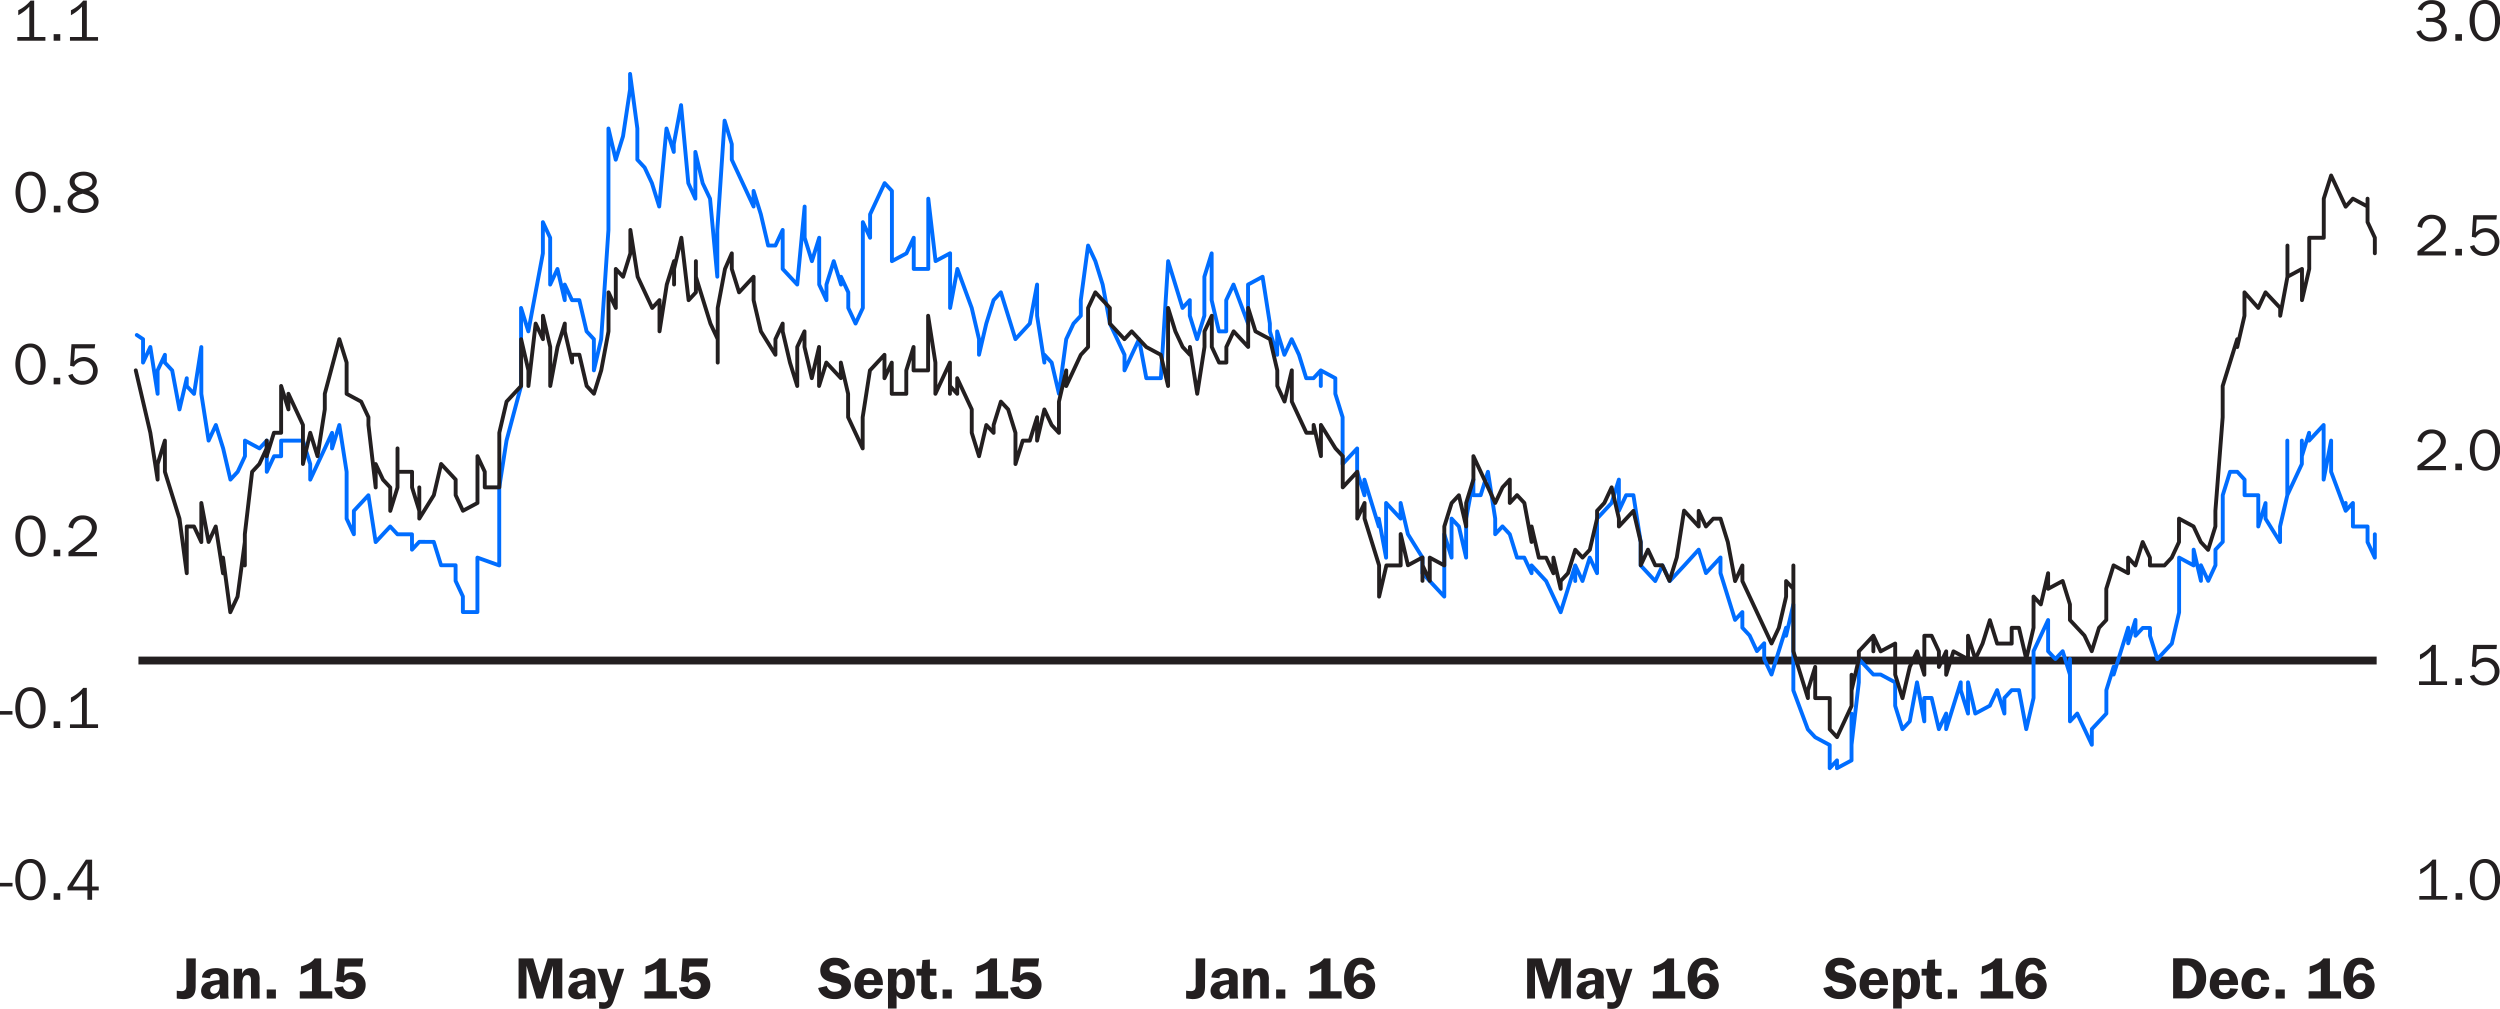 <svg xmlns="http://www.w3.org/2000/svg" xmlns:xlink="http://www.w3.org/1999/xlink" viewBox="0 0 755 304.68"><defs><style>.cls-1,.cls-2,.cls-5,.cls-6{fill:none;}.cls-2,.cls-6{stroke:#231f20;}.cls-2,.cls-5,.cls-6{stroke-linejoin:round;}.cls-2{stroke-width:2.36px;}.cls-3{clip-path:url(#clip-path);}.cls-4{fill:#231f20;}.cls-5{stroke:#006dff;}.cls-5,.cls-6{stroke-linecap:round;stroke-width:1.18px;}</style><clipPath id="clip-path"><rect class="cls-1" width="755" height="304.68"/></clipPath></defs><title>04-03-02</title><g id="Layer_2" data-name="Layer 2"><g id="Layer_1-2" data-name="Layer 1"><line class="cls-2" x1="41.81" y1="199.48" x2="717.75" y2="199.48"/><g class="cls-3"><path class="cls-4" d="M104.08,291.92h5.3l.3-2.49h-7.63l-.48,6.87,2.32.39a2,2,0,0,1,1.71-.94,1.89,1.89,0,0,1,1.94,1.91,1.83,1.83,0,0,1-1.94,1.82,1.92,1.92,0,0,1-2-1.59l-2.65.39c.53,2.39,2.46,3.44,4.77,3.44a4.88,4.88,0,0,0,3.48-1.2,4.23,4.23,0,0,0,1.22-3,3.72,3.72,0,0,0-1.13-2.84,4,4,0,0,0-2.76-1.08,3.39,3.39,0,0,0-2.61,1Zm-13.25,2.41,3.38-1.8v6.84H90.53v2.19h9.81v-2.19H97v-9.93h-2c-.9,1.34-2.58,2-4.1,2.42Zm-7.51,4.49H80.55v2.74h2.77Zm-12.7,2.74h2.6v-4.82a3.28,3.28,0,0,1,.3-1.59,1.25,1.25,0,0,1,1.1-.67c1.31,0,1.18,1.34,1.18,2.26v4.82h2.6V296a4.7,4.7,0,0,0-.5-2.61,2.61,2.61,0,0,0-2.21-1,2.55,2.55,0,0,0-2.58,1.69h0v-1.52H70.62Zm-4.33-3.94a2.82,2.82,0,0,1-.35,1.73,1.56,1.56,0,0,1-1.31.74,1.09,1.09,0,0,1-1.15-1.18c0-1.31,1.82-1.54,2.81-1.64Zm2.83,3.94a4.33,4.33,0,0,1-.18-1.34V296c0-1.08.09-2.07-.83-2.81a4.74,4.74,0,0,0-2.84-.81c-1.89,0-4,.63-4.28,2.81l2.45.23c0-.88.72-1.31,1.56-1.31a1.35,1.35,0,0,1,1.06.43,1.85,1.85,0,0,1,.23,1.19V296a14.93,14.93,0,0,0-3.55.56,2.8,2.8,0,0,0-2,2.67c0,1.7,1.24,2.54,2.83,2.54a3.15,3.15,0,0,0,2.86-1.57,5.36,5.36,0,0,0,.12,1.39Zm-10-12.12H56.27v8.07a2.31,2.31,0,0,1-.25,1.33,1.53,1.53,0,0,1-1.26.49,9.07,9.07,0,0,1-1.38-.14v2.37l1.91.18c2.74,0,3.8-1.16,3.8-3.88Z"/><path class="cls-4" d="M208.17,291.92h5.3l.3-2.49h-7.63l-.48,6.87,2.32.39a2,2,0,0,1,1.71-.94,1.89,1.89,0,0,1,1.94,1.91,1.83,1.83,0,0,1-1.94,1.82,1.91,1.91,0,0,1-2-1.59l-2.65.39c.53,2.38,2.46,3.44,4.77,3.44a4.88,4.88,0,0,0,3.48-1.2,4.23,4.23,0,0,0,1.22-3,3.71,3.71,0,0,0-1.13-2.84,4,4,0,0,0-2.75-1.08,3.39,3.39,0,0,0-2.62,1Zm-13.25,2.41,3.38-1.8v6.84h-3.68v2.19h9.8v-2.19h-3.36v-9.93h-2c-.9,1.34-2.58,2-4.1,2.42Zm-6.42-1.75h-1.94l-1.64,5.34-1.71-5.34h-2.81l3.27,9a1.23,1.23,0,0,1-1.43,1.11,8.34,8.34,0,0,1-1.31-.12v2a7.69,7.69,0,0,0,1.27.11c2.54,0,2.9-1.66,3.57-3.69Zm-11.32,5a2.83,2.83,0,0,1-.35,1.73,1.57,1.57,0,0,1-1.31.74,1.09,1.09,0,0,1-1.15-1.19c0-1.31,1.82-1.54,2.81-1.64Zm2.82,3.94a4.33,4.33,0,0,1-.18-1.34V296c0-1.08.09-2.07-.83-2.81a4.74,4.74,0,0,0-2.84-.81c-1.89,0-4,.64-4.28,2.81l2.45.23c0-.88.72-1.31,1.56-1.31a1.35,1.35,0,0,1,1.06.43,1.84,1.84,0,0,1,.23,1.18V296a14.94,14.94,0,0,0-3.55.57,2.8,2.8,0,0,0-2,2.67c0,1.7,1.24,2.54,2.83,2.54a3.15,3.15,0,0,0,2.86-1.57,5.32,5.32,0,0,0,.12,1.39Zm-13-9.88H167v9.88h2.82V289.43h-4.43l-2.23,7.26-2.12-7.26h-4.43v12.12H159v-9.88h0l3,9.88H164Z"/><path class="cls-4" d="M308.2,291.92h5.3l.3-2.49h-7.63l-.48,6.87,2.32.39a2,2,0,0,1,1.71-.94,1.89,1.89,0,0,1,1.94,1.91,1.83,1.83,0,0,1-1.94,1.82,1.91,1.91,0,0,1-2-1.59l-2.65.39c.53,2.39,2.46,3.44,4.77,3.44a4.88,4.88,0,0,0,3.48-1.2,4.23,4.23,0,0,0,1.22-3,3.72,3.72,0,0,0-1.13-2.84,4,4,0,0,0-2.76-1.08,3.39,3.39,0,0,0-2.61,1Zm-13.25,2.4,3.38-1.8v6.84h-3.68v2.19h9.81v-2.19h-3.36v-9.93h-2c-.9,1.34-2.58,2-4.1,2.42Zm-7.51,4.49h-2.77v2.74h2.77Zm-4.68-6.24h-1.93v-2.81l-2.26.18-.23,2.63h-1.57v2.07h1.47v4a3.18,3.18,0,0,0,.72,2.55,3.88,3.88,0,0,0,2.31.58,7.6,7.6,0,0,0,1.63-.19v-2a8.58,8.58,0,0,1-.87.07c-1.11,0-1.2-.26-1.2-1.44v-3.56h1.93Zm-14.59,0v12h2.6v-4h0a2.17,2.17,0,0,0,2.07,1.16c2.61,0,3.43-2.44,3.43-4.65a6,6,0,0,0-.67-3.13A2.87,2.87,0,0,0,273,292.4a2.37,2.37,0,0,0-2.33,1.5h0v-1.32Zm2.6,3.94A3.12,3.12,0,0,1,271,295a1.3,1.3,0,0,1,1.17-.72c1.31,0,1.38,1.86,1.38,2.77s-.05,2.88-1.4,2.88a1.45,1.45,0,0,1-1.17-.67,3.73,3.73,0,0,1-.25-1.82Zm-9.93-.55c.09-1,.53-1.87,1.68-1.87S264,295,264,296Zm5.78,1.53a5.76,5.76,0,0,0-.92-3.52,4.09,4.09,0,0,0-3.29-1.59c-2.79,0-4.36,2.14-4.36,4.79a4.26,4.26,0,0,0,4.43,4.54,4.09,4.09,0,0,0,4.08-3.09l-2.4-.18a1.53,1.53,0,0,1-1.59,1.42,1.73,1.73,0,0,1-1.73-1.93l0-.44Zm-10-5.41c-.74-2.1-2.47-2.84-4.59-2.84a4.53,4.53,0,0,0-3,1,3.59,3.59,0,0,0-1.31,2.84c0,2.65,2.12,3.29,4.28,3.73.74.16,2.12.35,2.12,1.36s-1.08,1.31-1.89,1.31a2.29,2.29,0,0,1-2.53-1.71l-2.61.6c.55,2.37,2.61,3.35,4.89,3.35a5.72,5.72,0,0,0,3.52-1,3.87,3.87,0,0,0,1.5-3,3.37,3.37,0,0,0-1.59-2.86,9.77,9.77,0,0,0-3.16-1c-.69-.12-1.75-.33-1.75-1.22s.92-1.13,1.68-1.13a1.94,1.94,0,0,1,2.09,1.43Z"/><path class="cls-4" d="M410.7,299.71a1.81,1.81,0,0,1-1.84-1.95,1.87,1.87,0,0,1,1.84-1.87,1.77,1.77,0,0,1,1.8,1.82,1.81,1.81,0,0,1-1.8,2m4.42-7.23a4,4,0,0,0-4.19-3.23,4.28,4.28,0,0,0-3.94,2.07,8.36,8.36,0,0,0-1.08,4.22c0,3.22,1.34,6.18,5,6.18a4.4,4.4,0,0,0,3.16-1.16,4.2,4.2,0,0,0,1.24-2.9,3.73,3.73,0,0,0-3.87-3.73,2.88,2.88,0,0,0-2.65,1.39h0v-.41c0-1.45.3-3.64,2.19-3.64,1.06,0,1.59.92,1.75,1.86Zm-19.45,1.84,3.38-1.8v6.84h-3.68v2.19h9.8v-2.19h-3.36v-9.93h-2c-.9,1.34-2.58,2-4.1,2.42Zm-7.51,4.49h-2.77v2.74h2.77Zm-12.7,2.74H378v-4.82a3.28,3.28,0,0,1,.3-1.59,1.25,1.25,0,0,1,1.1-.67c1.31,0,1.18,1.34,1.18,2.26v4.82h2.6V296a4.7,4.7,0,0,0-.49-2.61,2.61,2.61,0,0,0-2.21-1,2.55,2.55,0,0,0-2.58,1.69h0v-1.52h-2.45Zm-4.33-3.94a2.82,2.82,0,0,1-.35,1.73,1.56,1.56,0,0,1-1.31.74,1.09,1.09,0,0,1-1.15-1.18c0-1.31,1.82-1.54,2.81-1.64Zm2.83,3.94a4.33,4.33,0,0,1-.18-1.34V296c0-1.08.09-2.07-.83-2.81a4.74,4.74,0,0,0-2.84-.81c-1.89,0-4,.63-4.28,2.81l2.45.23c0-.88.73-1.31,1.56-1.31a1.35,1.35,0,0,1,1.06.43,1.85,1.85,0,0,1,.23,1.19V296a14.93,14.93,0,0,0-3.55.56,2.8,2.8,0,0,0-2,2.67c0,1.7,1.24,2.54,2.82,2.54a3.15,3.15,0,0,0,2.86-1.57,5.36,5.36,0,0,0,.12,1.39Zm-10-12.12H361.1v8.07a2.31,2.31,0,0,1-.25,1.33,1.53,1.53,0,0,1-1.26.49,9.07,9.07,0,0,1-1.38-.14v2.37l1.91.18c2.74,0,3.8-1.16,3.8-3.88Z"/><path class="cls-4" d="M514.47,299.71a1.81,1.81,0,0,1-1.84-1.94,1.87,1.87,0,0,1,1.84-1.87,1.77,1.77,0,0,1,1.8,1.82,1.81,1.81,0,0,1-1.8,2m4.42-7.23a4,4,0,0,0-4.19-3.23,4.29,4.29,0,0,0-3.94,2.07,8.37,8.37,0,0,0-1.08,4.22c0,3.22,1.34,6.18,5,6.18a4.4,4.4,0,0,0,3.16-1.17,4.2,4.2,0,0,0,1.24-2.9,3.73,3.73,0,0,0-3.87-3.73,2.88,2.88,0,0,0-2.65,1.39h0v-.41c0-1.45.3-3.64,2.19-3.64,1.06,0,1.59.92,1.75,1.86Zm-19.45,1.84,3.38-1.8v6.84h-3.68v2.19h9.8v-2.19h-3.36v-9.93h-2c-.9,1.34-2.58,2-4.1,2.42ZM493,292.58h-1.94l-1.64,5.34-1.71-5.34h-2.81l3.27,9a1.23,1.23,0,0,1-1.43,1.11,8.34,8.34,0,0,1-1.31-.12v2a7.69,7.69,0,0,0,1.27.11c2.54,0,2.9-1.66,3.57-3.69Zm-11.33,5a2.83,2.83,0,0,1-.35,1.73,1.57,1.57,0,0,1-1.31.74,1.09,1.09,0,0,1-1.15-1.19c0-1.31,1.82-1.54,2.81-1.64Zm2.83,3.94a4.33,4.33,0,0,1-.18-1.34V296c0-1.08.09-2.07-.83-2.81a4.74,4.74,0,0,0-2.84-.81c-1.89,0-4,.64-4.28,2.81l2.45.23c0-.88.72-1.31,1.56-1.31a1.35,1.35,0,0,1,1.06.43,1.84,1.84,0,0,1,.23,1.18V296a14.94,14.94,0,0,0-3.55.57,2.8,2.8,0,0,0-2,2.67c0,1.7,1.24,2.54,2.83,2.54a3.15,3.15,0,0,0,2.86-1.57,5.32,5.32,0,0,0,.12,1.39Zm-13-9.88h.07v9.88h2.83V289.43h-4.43l-2.23,7.26-2.12-7.26h-4.43v12.12h2.38v-9.88h0l3,9.88h1.94Z"/><path class="cls-4" d="M712.53,299.71a1.81,1.81,0,0,1-1.84-1.95,1.87,1.87,0,0,1,1.84-1.87,1.77,1.77,0,0,1,1.8,1.82,1.81,1.81,0,0,1-1.8,2m4.42-7.23a4,4,0,0,0-4.19-3.23,4.29,4.29,0,0,0-3.94,2.07,8.36,8.36,0,0,0-1.08,4.22c0,3.22,1.34,6.18,5,6.18a4.4,4.4,0,0,0,3.16-1.16,4.2,4.2,0,0,0,1.24-2.9,3.73,3.73,0,0,0-3.87-3.73,2.88,2.88,0,0,0-2.65,1.39h0v-.41c0-1.45.3-3.64,2.19-3.64,1.06,0,1.59.92,1.75,1.86Zm-19.45,1.84,3.38-1.8v6.84H697.2v2.19H707v-2.19h-3.36v-9.93h-2c-.9,1.34-2.58,2-4.1,2.42ZM690,298.81h-2.77v2.74H690Zm-4.68-3a3.73,3.73,0,0,0-3.92-3.44c-2.83,0-4.49,2-4.49,4.75s1.61,4.57,4.33,4.57a3.83,3.83,0,0,0,4.08-3.55l-2.47-.14c-.09.83-.55,1.56-1.47,1.56-1.49,0-1.5-1.56-1.5-2.65s.18-2.56,1.61-2.56a1.43,1.43,0,0,1,1.36,1.61Zm-15.21.13c.09-1,.53-1.87,1.68-1.87s1.45.9,1.5,1.88Zm5.78,1.53A5.77,5.77,0,0,0,675,294a4.09,4.09,0,0,0-3.29-1.59c-2.79,0-4.36,2.14-4.36,4.79a4.26,4.26,0,0,0,4.43,4.54,4.09,4.09,0,0,0,4.08-3.09l-2.4-.18a1.53,1.53,0,0,1-1.59,1.41,1.74,1.74,0,0,1-1.73-1.93l0-.44Zm-16.79-5.85h1a2.58,2.58,0,0,1,2.39,1,4.59,4.59,0,0,1,.87,2.74,5,5,0,0,1-.67,2.62,2.59,2.59,0,0,1-2.6,1.29h-1Zm-2.82-2.22v12.12h4a5.47,5.47,0,0,0,4.4-1.68,6.58,6.58,0,0,0,1.57-4.42,6.26,6.26,0,0,0-1.87-4.67c-1.32-1.25-2.83-1.36-4.58-1.36Z"/><path class="cls-4" d="M26.36,267.74H22l4.4-6.95Zm1.46,4V268.9h2v-1.16h-2v-8.13H25.94l-5.55,8.29v1h6v2.83Zm-9.63-2h-2v2h2Zm-9,1c-2.62,0-3.09-3.16-3.09-5.16s.46-5,3-5c2.67,0,3.13,3.31,3.13,5.34s-.55,4.81-3,4.81m0,1.16c3.24,0,4.54-3.5,4.54-6.18a8.42,8.42,0,0,0-1-4.19,3.93,3.93,0,0,0-3.64-2.1c-3.34,0-4.51,3.5-4.51,6.25s1.31,6.22,4.65,6.22m-5.48-5.26H0v1.09H3.76Z"/><path class="cls-4" d="M29.61,218.73H26.22v-11H25.13a10.89,10.89,0,0,1-3.71,2.92v1.5a12.81,12.81,0,0,0,3.34-2.58v9.17H21.13v1.11h8.48Zm-11.42-.88h-2v2h2Zm-9,1c-2.62,0-3.09-3.16-3.09-5.16s.46-5,3-5c2.67,0,3.13,3.31,3.13,5.34s-.55,4.81-3,4.81m0,1.16c3.24,0,4.54-3.5,4.54-6.18a8.43,8.43,0,0,0-1-4.19,3.93,3.93,0,0,0-3.64-2.1c-3.34,0-4.51,3.5-4.51,6.25S5.9,220,9.24,220m-5.48-5.26H0v1.09H3.76Z"/><path class="cls-4" d="M750.46,270.74c-2.62,0-3.09-3.16-3.09-5.16s.46-5,3-5c2.67,0,3.13,3.31,3.13,5.34s-.55,4.81-3,4.81m0,1.16c3.23,0,4.54-3.5,4.54-6.18a8.42,8.42,0,0,0-1-4.19,3.93,3.93,0,0,0-3.64-2.1c-3.34,0-4.51,3.5-4.51,6.25s1.31,6.22,4.65,6.22m-6.95-2.17h-2v2h2Zm-4.49.88h-3.39v-11h-1.09a10.87,10.87,0,0,1-3.71,2.92V264a12.81,12.81,0,0,0,3.34-2.58v9.17h-3.62v1.11H739Z"/><path class="cls-4" d="M29.28,166.7H22.6l4-3.08c1.34-1.13,2.65-2.47,2.65-4.35,0-2.3-2.12-3.62-4.22-3.62a4.21,4.21,0,0,0-4.36,3.55l1.41.42a2.9,2.9,0,0,1,2.9-2.76,2.57,2.57,0,0,1,2.76,2.4c0,1.55-1.06,2.6-2.15,3.57l-4.91,3.85V168h8.6ZM18.2,166h-2v2h2Zm-9,1c-2.62,0-3.09-3.16-3.09-5.16s.46-5,3-5c2.67,0,3.13,3.3,3.13,5.34s-.55,4.81-3,4.81m0,1.16c3.23,0,4.54-3.5,4.54-6.18a8.42,8.42,0,0,0-1-4.19,3.93,3.93,0,0,0-3.64-2.1c-3.34,0-4.5,3.5-4.5,6.25s1.31,6.22,4.65,6.22"/><path class="cls-4" d="M28.75,103.95H21.58l-.41,6.52,1.2.25a3.33,3.33,0,0,1,2.86-1.64A2.76,2.76,0,0,1,28.08,112,2.92,2.92,0,0,1,24.92,115a3,3,0,0,1-3-2.1l-1.31.44a4.33,4.33,0,0,0,4.24,2.86c2.54,0,4.66-1.61,4.66-4.27a4.12,4.12,0,0,0-7.13-2.81l.26-3.9h5.95ZM18.2,114.07h-2v2h2Zm-9,1c-2.62,0-3.09-3.16-3.09-5.16s.46-5,3-5c2.67,0,3.13,3.3,3.13,5.34s-.55,4.81-3,4.81m0,1.16c3.23,0,4.54-3.5,4.54-6.18a8.42,8.42,0,0,0-1-4.19,3.93,3.93,0,0,0-3.64-2.1c-3.34,0-4.5,3.5-4.5,6.25s1.31,6.22,4.65,6.22"/><path class="cls-4" d="M22.54,54.87c0-1.38,1.54-1.86,2.69-1.86s2.69.44,2.69,1.94-1.68,1.87-2.79,2.19c-1.1-.25-2.58-1-2.58-2.28m.74,3c-1.45.55-2.88,1.45-2.88,3.18a3.15,3.15,0,0,0,1.82,2.65,6.47,6.47,0,0,0,2.93.63c2.14,0,4.61-1,4.61-3.43,0-1.79-1.43-2.6-2.88-3.25a3,3,0,0,0,2.35-2.79,2.78,2.78,0,0,0-1.46-2.4,5.32,5.32,0,0,0-2.56-.6c-1.94,0-4.2.88-4.2,3.13a3.17,3.17,0,0,0,2.28,2.88m5,3.27c0,1.56-1.84,2.07-3.11,2.07s-3.27-.46-3.27-2.17c0-1.52,1.79-2.26,3.08-2.53,1.31.35,3.31,1,3.31,2.63m-10.07,1h-2v2h2Zm-9,1C6.62,63.2,6.15,60,6.15,58s.46-5,3-5c2.67,0,3.13,3.3,3.13,5.34s-.55,4.81-3,4.81m0,1.16c3.23,0,4.54-3.5,4.54-6.18a8.42,8.42,0,0,0-1-4.19,3.93,3.93,0,0,0-3.64-2.1c-3.34,0-4.5,3.5-4.5,6.25s1.31,6.22,4.65,6.22"/><path class="cls-4" d="M754.06,65H746.9l-.41,6.52,1.2.25a3.33,3.33,0,0,1,2.86-1.64A2.76,2.76,0,0,1,753.39,73a2.92,2.92,0,0,1-3.16,3.09,3,3,0,0,1-3-2.1l-1.31.44a4.33,4.33,0,0,0,4.24,2.86c2.54,0,4.66-1.61,4.66-4.27a4.12,4.12,0,0,0-7.13-2.81l.27-3.9h5.95ZM743.51,75.16h-2v2h2Zm-4.82.74H732l4-3.07c1.34-1.13,2.65-2.47,2.65-4.35,0-2.3-2.12-3.62-4.22-3.62a4.21,4.21,0,0,0-4.36,3.55l1.41.42a2.9,2.9,0,0,1,2.9-2.76,2.57,2.57,0,0,1,2.76,2.4c0,1.55-1.06,2.6-2.16,3.57l-4.91,3.85v1.25h8.6Z"/><path class="cls-4" d="M750.46,141c-2.62,0-3.09-3.16-3.09-5.16s.46-5,3-5c2.67,0,3.13,3.3,3.13,5.34s-.55,4.81-3,4.81m0,1.16c3.23,0,4.54-3.5,4.54-6.18a8.42,8.42,0,0,0-1-4.19,3.93,3.93,0,0,0-3.64-2.1c-3.34,0-4.51,3.5-4.51,6.25s1.31,6.22,4.65,6.22M743.51,140h-2v2h2Zm-4.82.74H732l4-3.07c1.34-1.13,2.65-2.47,2.65-4.35,0-2.3-2.12-3.62-4.22-3.62a4.21,4.21,0,0,0-4.36,3.55l1.41.42a2.9,2.9,0,0,1,2.9-2.76,2.57,2.57,0,0,1,2.76,2.4c0,1.55-1.06,2.6-2.16,3.57l-4.91,3.85V142h8.6Z"/><path class="cls-4" d="M754.06,194.75H746.9l-.41,6.52,1.2.25a3.33,3.33,0,0,1,2.86-1.64,2.76,2.76,0,0,1,2.84,2.88,2.92,2.92,0,0,1-3.16,3.09,3,3,0,0,1-3-2.1l-1.31.44A4.33,4.33,0,0,0,750.2,207c2.54,0,4.66-1.61,4.66-4.28a4.12,4.12,0,0,0-7.13-2.81l.27-3.9h5.95Zm-10.55,10.13h-2v2h2Zm-4.49.88h-3.39v-11h-1.09a10.87,10.87,0,0,1-3.71,2.92v1.5a12.81,12.81,0,0,0,3.34-2.58v9.17h-3.62v1.11H739Z"/><path class="cls-4" d="M29.61,11.19H26.22V.18H25.13a10.87,10.87,0,0,1-3.71,2.92v1.5A12.81,12.81,0,0,0,24.76,2v9.17H21.13V12.3h8.48ZM18.2,10.3h-2v2h2Zm-4.49.88H10.32V.18H9.22A10.87,10.87,0,0,1,5.51,3.09v1.5A12.81,12.81,0,0,0,8.85,2v9.17H5.23V12.3h8.48Z"/><path class="cls-4" d="M750.46,11.31c-2.62,0-3.09-3.16-3.09-5.16s.46-5,3-5c2.67,0,3.13,3.3,3.13,5.34s-.55,4.81-3,4.81m0,1.16c3.23,0,4.54-3.5,4.54-6.18a8.43,8.43,0,0,0-1-4.19A3.93,3.93,0,0,0,750.32,0c-3.34,0-4.51,3.5-4.51,6.25s1.31,6.22,4.65,6.22m-6.95-2.17h-2v2h2Zm-9.63-3.71a4.58,4.58,0,0,1,2.42.51,2.08,2.08,0,0,1,1.06,1.8,2.27,2.27,0,0,1-1.15,2,4.66,4.66,0,0,1-1.91.39,2.9,2.9,0,0,1-3.16-2.19l-1.41.48a4.58,4.58,0,0,0,4.61,2.93,5.44,5.44,0,0,0,3.22-.92,3.27,3.27,0,0,0,1.38-2.65,3,3,0,0,0-2.81-3v0a2.76,2.76,0,0,0,2.33-2.65c0-2.19-2-3.25-4-3.25a4.36,4.36,0,0,0-4.31,2.76l1.36.39a2.88,2.88,0,0,1,2.83-2c1.34,0,2.56.71,2.56,2.16a2,2,0,0,1-1.09,1.75,4.55,4.55,0,0,1-1.94.32h-1.17V6.59Z"/></g><path class="cls-5" d="M41.31,101.17l1.89,1.26m0,0v7.07m0,0,2.2-4.71m0,0,2.2,14.14m0,0v-7.07m0,0,2.2-4.71m0,0v2.36m0,0,2.2,2.36m0,0,2.2,11.78m0,0,2.2-9.42m0,0v2.36m0,0,2.2,2.36m0,0,2.2-14.14m0,0v14.14m0,0L63,133.06m0,0,2.19-4.71m0,0,2.2,7.07m0,0,2.2,9.42m0,0,2.19-2.36m0,0,2.2-4.71m0,0v-4.71m0,0,4.39,2.36m0,0,2.2-2.36m0,0v2.36m0,0v7.07m0,0,2.2-4.71m0,0H84.9m0,0v-4.71m0,0H89.3m0,0h2.19m0,0,2.2,7.07m0,0v4.71m0,0,2.2-4.71m0,0,2.2-4.71m0,0,2.19-4.71m0,0v4.71m0,0,2.2-7.07m0,0,2.2,14.14m0,0v14.14m0,0,2.19,4.71m0,0v-7.07m0,0,4.39-4.71m0,0,2.19,14.14m0,0,4.39-4.71m0,0,2.19,2.36m0,0h4.39m0,0V166m0,0,2.19-2.36m0,0H131m0,0,2.2,7.07m0,0h4.39m0,0v4.71m0,0,2.2,4.71m0,0v4.71m0,0h4.39m0,0v-4.71m0,0V168.4m0,0,6.59,2.36m0,0V147.19m0,0,2.2-14.14m0,0,4.39-16.49m0,0V104.78m0,0V93m0,0,2.2,7.07m0,0,2.19-11.78m0,0,2.2-11.78m0,0V67.09m0,0,2.2,4.71m0,0V85.94m0,0,2.2-4.71m0,0,2.2,9.42m0,0V85.94m0,0,2.2,4.71m0,0h2.2m0,0,2.2,9.42m0,0,2.2,2.36m0,0v9.42m0,0,2.2-9.42m0,0,2.2-33m0,0V38.81m0,0,2.2,9.42m0,0,2.2-7.07m0,0L190.28,27m0,0V22.32m0,0,2.2,16.49m0,0v9.42m0,0,2.2,2.36m0,0,2.2,4.71m0,0,2.2,7.07m0,0,2.2-23.56m0,0,2.2,7.07m0,0V43.53m0,0,2.2-11.78m0,0,2.19,23.56m0,0L210,60m0,0V53m0,0V45.88m0,0,2.2,9.43m0,0L214.43,60m0,0,2.2,23.56m0,0V78.87m0,0V69.44m0,0,2.2-33m0,0L221,43.53m0,0v4.71m0,0,4.39,9.42m0,0,2.19,4.71m0,0V57.66m0,0,2.2,7.07m0,0,2.2,9.42m0,0h2.2m0,0,2.19-4.71m0,0V81.22m0,0,4.39,4.71m0,0L243,62.38m0,0V71.8m0,0,2.2,7.07m0,0,2.2-7.07m0,0V85.94m0,0,2.19,4.71m0,0V85.94m0,0,2.2-7.07m0,0,2.2,7.07m0,0V83.58m0,0,2.19,4.71m0,0V93m0,0,2.2,4.71m0,0,2.2-4.71m0,0V67.09m0,0,2.19,4.71m0,0V64.73m0,0,4.39-9.42m0,0,2.2,2.36m0,0v9.42m0,0V78.87m0,0,4.39-2.36m0,0,2.2-4.71m0,0v9.42m0,0h4.39m0,0V64.73m0,0V60m0,0,2.2,18.85m0,0,4.39-2.36m0,0V93m0,0,2.2-11.78m0,0L293.46,93m0,0,2.2,9.42m0,0v4.71m0,0,2.2-9.42m0,0,2.2-7.07m0,0,2.2-2.36m0,0,2.2,7.07m0,0,2.2,7.07m0,0L311,97.72m0,0,2.2-11.78m0,0v9.42m0,0,2.2,14.14m0,0v-2.36m0,0,2.2,2.36m0,0,2.2,9.42m0,0,2.2-16.49m0,0,2.2-4.71m0,0,2.2-2.36m0,0V90.65m0,0,2.2-16.49m0,0,2.2,4.71m0,0,2.2,7.07m0,0,2.2,11.78m0,0,2.2,4.71m0,0,2.2,4.71m0,0v4.71m0,0,4.39-9.42m0,0,2.2,11.78m0,0h4.39m0,0,2.2-35.34m0,0L357.12,93m0,0,2.2-2.36m0,0v4.71m0,0,2.2,7.07m0,0,2.2-7.07m0,0V83.58m0,0,2.2-7.07m0,0V90.65m0,0,2.2,9.42m0,0h2.2m0,0V90.65m0,0,2.2-4.71m0,0,4.39,11.78m0,0V85.94m0,0,4.39-2.36m0,0,2.2,14.14m0,0v2.36m0,0,2.2,7.07m0,0v-7.07m0,0,2.19,7.07m0,0,2.2-4.71m0,0,2.2,4.71m0,0,2.19,7.07m0,0h2.2m0,0,2.2-2.36m0,0v4.71m0,0v-4.71m0,0,4.39,2.36m0,0v4.71m0,0,2.2,7.07m0,0v14.14m0,0,4.39-4.71m0,0v7.07m0,0,2.2,7.07m0,0v-4.71m0,0L416.4,159m0,0v-2.36m0,0,2.2,11.78m0,0V151.9m0,0,4.39,4.71m0,0V151.9m0,0,2.2,9.42m0,0,4.39,7.07m0,0v4.71m0,0,6.59,7.07m0,0v-7.07m0,0V161.33m0,0,2.2,7.07m0,0V156.62m0,0,2.2,2.36m0,0,2.2,9.42m0,0V156.62m0,0,2.19-11.78m0,0v4.71m0,0h2.2m0,0,2.2-7.07m0,0,2.19,14.14m0,0v4.71m0,0,2.2-2.36m0,0,2.2,2.36m0,0,2.19,7.07m0,0h2.2m0,0,2.19,4.71m0,0v-2.36m0,0,2.2,2.36m0,0,2.2,2.36m0,0,2.19,4.71m0,0,2.2,4.71m0,0,2.2-7.07m0,0,2.2-7.07m0,0v4.71m0,0v-4.71m0,0,2.19,4.71m0,0,2.2-7.07m0,0,2.2,4.71m0,0V156.62m0,0,4.39-4.71m0,0,2.2-7.07m0,0v9.42m0,0,2.19-4.71m0,0h2.2m0,0,2.2,14.14m0,0v7.07m0,0,2.19,2.36m0,0,2.2,2.36m0,0,2.2-4.71m0,0,2.19,4.71m0,0,2.2-2.36m0,0,2.2-2.36m0,0L513,166m0,0,2.2,7.07m0,0,4.39-4.71m0,0v4.71m0,0,2.2,7.07m0,0,2.2,7.07m0,0,2.2-2.36m0,0v4.71m0,0,2.2,2.36m0,0,2.2,4.71m0,0,2.2-2.36m0,0V199m0,0,2.2,4.71m0,0,2.2-7.07m0,0,2.2-7.07m0,0V192m0,0,2.2-9.42m0,0v25.92m0,0,4.39,11.78m0,0,2.2,2.36m0,0,4.39,2.36m0,0V232m0,0,2.2-2.36m0,0V232m0,0,4.39-2.36m0,0V215.52m0,0v9.42m0,0,2.2-18.85m0,0V199m0,0,4.39,4.71m0,0h2.2m0,0,4.39,2.36m0,0v7.07m0,0,2.2,7.07m0,0,2.2-2.36m0,0,2.2-11.78m0,0,2.2,11.78m0,0v-7.07m0,0h2.2m0,0,2.2,9.42m0,0,2.2-4.71m0,0v4.71m0,0,2.2-7.07m0,0,2.2-7.07m0,0v2.36m0,0,2.2,7.07m0,0v-9.43m0,0,2.2,9.43m0,0,4.39-2.36m0,0,2.2-4.71m0,0,2.2,7.07m0,0v-4.71m0,0,2.2-2.36m0,0h2.2m0,0,2.2,11.78m0,0,2.2-9.42m0,0V196.67m0,0,2.2-4.71m0,0,2.2-4.71m0,0v9.42m0,0,2.2,2.36m0,0,2.2-2.36m0,0,2.2,7.07m0,0V199m0,0v18.85m0,0,2.2-2.36m0,0,2.2,4.71m0,0,2.2,4.71m0,0v-4.71m0,0,4.39-4.71m0,0v-7.07m0,0,2.2-7.07m0,0v2.36m0,0,2.2-7.07m0,0,2.19-7.07m0,0v4.71m0,0,2.2-7.07m0,0V192m0,0,2.2-2.36m0,0h2.19m0,0V192m0,0,2.2,7.07m0,0,4.39-4.71m0,0,2.2-9.42m0,0V168.4m0,0,4.39,2.36m0,0V166m0,0,2.2,9.42m0,0v-4.71m0,0,2.2,4.71m0,0,2.19-4.71m0,0V166m0,0,2.2-2.36m0,0V149.55m0,0,2.2-7.07m0,0h2.2m0,0,2.19,2.36m0,0v4.71m0,0H682m0,0V159m0,0,2.19-7.07m0,0v4.71m0,0,4.39,7.07m0,0V159m0,0,2.19-9.42m0,0V133.06m0,0v16.49m0,0,4.39-9.42m0,0v-7.07m0,0v4.71m0,0,2.19-7.07m0,0v2.36m0,0,4.39-4.71m0,0v7.07m0,0v9.42m0,0L704,133.06m0,0v9.42m0,0,4.39,11.78m0,0V151.9m0,0v2.36m0,0,2.19-2.36m0,0V159m0,0H715m0,0v4.71m0,0,2.2,4.71m0,0v-7.07"/><path class="cls-6" d="M41,111.85l2.2,9.43m0,0,2.2,9.42m0,0,2.2,14.14m0,0v-4.71m0,0,2.2-7.07m0,0v9.42m0,0,2.2,7.07m0,0,2.2,7.07m0,0,2.2,16.49m0,0V159m0,0h2.2m0,0,2.2,4.71m0,0V151.9m0,0L63,163.68m0,0L65.15,159m0,0,2.2,14.14m0,0V168.4m0,0,2.2,16.49m0,0,2.19-4.71m0,0,2.2-16.49m0,0v7.07m0,0v-9.42m0,0,2.2-18.85m0,0,2.19-2.36m0,0,2.2-4.71m0,0v-2.36m0,0v4.71m0,0,2.2-7.07m0,0H84.9m0,0V116.56m0,0,2.2,7.07m0,0v-4.71m0,0,4.39,9.42m0,0v11.78m0,0,2.2-9.42m0,0,2.2,7.07m0,0,2.2-14.14m0,0v-4.71m0,0,4.39-16.49m0,0,2.2,7.07m0,0v9.43m0,0,4.39,2.36m0,0,2.2,4.71m0,0v2.36m0,0,2.19,18.85m0,0v-7.07m0,0,2.2,4.71m0,0,2.2,2.36m0,0v7.07m0,0,2.19-7.07m0,0V135.41m0,0v7.07m0,0h4.39m0,0v4.71m0,0,2.19,7.07m0,0v-7.07m0,0v9.42m0,0,4.39-7.07m0,0,2.2-9.42m0,0,4.39,4.71m0,0v4.71m0,0,2.2,4.71m0,0,4.39-2.36m0,0v-4.71m0,0v-9.42m0,0,2.2,4.71m0,0v4.71m0,0h4.39m0,0V135.41m0,0V130.7m0,0,2.2-9.42m0,0,4.39-4.71m0,0v-4.71m0,0v-9.42m0,0,2.2,9.42m0,0v4.71m0,0,2.19-18.85m0,0,2.2,4.71m0,0V95.36m0,0,2.2,9.42m0,0v11.78m0,0,2.2-11.78m0,0,2.2-7.07m0,0v2.36m0,0,2.2,9.42m0,0v-2.36m0,0h2.2m0,0,2.2,9.42m0,0,2.2,2.36m0,0,2.2-7.07m0,0,2.2-11.78m0,0V88.29m0,0,2.2,4.71m0,0V81.22m0,0,2.2,2.36m0,0,2.2-7.07m0,0V69.44m0,0,2.2,14.14m0,0,2.2,4.71m0,0,2.2,4.71m0,0,2.2-2.36m0,0v9.42m0,0,2.2-14.14m0,0,2.2-7.07m0,0v7.07m0,0V81.22m0,0,2.2-9.42m0,0,2.19,18.85m0,0,2.2-2.36m0,0V78.87m0,0v4.71m0,0,4.39,14.14m0,0,2.2,4.71m0,0v7.07m0,0V93m0,0,2.2-11.78m0,0L221,76.51m0,0v4.71m0,0,2.2,7.07m0,0,4.39-4.71m0,0v7.07m0,0,2.2,9.42m0,0,4.39,7.07m0,0v-4.71m0,0,2.19-4.71m0,0v2.36m0,0,2.2,9.42m0,0,2.2,7.07m0,0V104.78m0,0,2.19-4.71m0,0v4.71m0,0,2.2,9.43m0,0,2.2-9.43m0,0v11.78m0,0,2.19-7.07m0,0,4.39,4.71m0,0V109.5m0,0,2.19,9.43m0,0V126m0,0,2.2,4.71m0,0,2.2,4.71m0,0V126m0,0,2.19-14.14m0,0,4.39-4.71m0,0v7.07m0,0,2.2-4.71m0,0v4.71m0,0v4.71m0,0h4.39m0,0v-7.07m0,0,2.2-7.07m0,0v7.07m0,0h4.39m0,0V95.36m0,0,2.2,14.14m0,0v9.43m0,0,4.39-9.43m0,0v9.43m0,0v-2.36m0,0,2.2,2.36m0,0v-4.71m0,0,4.39,9.42m0,0v4.71m0,0v2.36m0,0,2.2,7.07m0,0,2.2-9.42m0,0,2.2,2.36m0,0v-2.36m0,0,2.2-7.07m0,0,2.2,2.36m0,0,2.2,7.07m0,0v9.42m0,0,2.2-7.07m0,0H311m0,0,2.2-7.07m0,0v7.07m0,0,2.2-9.42m0,0,2.2,4.71m0,0,2.2,2.36m0,0v-9.42m0,0,2.2-9.43m0,0v4.71m0,0,2.2-4.71m0,0,2.2-4.71m0,0,2.2-2.36m0,0V93m0,0,2.2-4.71m0,0L335.17,93m0,0v4.71m0,0,2.2,2.36m0,0,2.2,2.36m0,0,2.2-2.36m0,0,2.2,2.36m0,0,2.2,2.36m0,0,4.39,2.36m0,0,2.2,9.42m0,0v-4.71m0,0V93m0,0,2.2,7.07m0,0,2.2,4.71m0,0,2.2,2.36m0,0v-2.36m0,0,2.2,14.14m0,0,2.2-14.14m0,0v-4.71m0,0,2.2-4.71m0,0v9.42m0,0,2.2,4.71m0,0h2.2m0,0v-4.71m0,0,2.2-4.71m0,0,4.39,4.71m0,0V93m0,0,2.2,7.07m0,0,4.39,2.36m0,0,2.2,9.42m0,0v4.71m0,0,2.19,4.71m0,0,2.2-9.43m0,0v9.43m0,0,4.39,9.42m0,0h2.2m0,0v-2.36m0,0,2.2,9.42m0,0v-4.71m0,0v-4.71m0,0,4.39,7.07m0,0,2.2,2.36m0,0v9.42m0,0,4.39-4.71m0,0v14.14m0,0,2.2-4.71m0,0v4.71m0,0,4.39,14.14m0,0v2.36m0,0v7.07m0,0,2.2-9.42m0,0H423m0,0V166m0,0v-4.71m0,0,2.2,9.42m0,0,4.39-2.36m0,0v7.07m0,0v-4.71m0,0,2.2,4.71m0,0V168.4m0,0,4.39,2.36m0,0V159m0,0,2.2-7.07m0,0,2.2-2.36m0,0,2.2,9.42m0,0V151.9m0,0,2.19-7.07m0,0v-7.07m0,0,2.2,4.71m0,0,2.2,4.71m0,0,2.19,4.71m0,0,2.2-4.71m0,0,2.2-2.36m0,0v7.07m0,0,2.19-2.36m0,0,2.2,2.36m0,0,2.19,11.78m0,0V159m0,0,2.2,9.42m0,0h2.2m0,0,2.19,4.71m0,0V168.4m0,0,2.2,9.42m0,0v-2.36m0,0,2.2-2.36m0,0,2.2-7.07m0,0,2.19,2.36m0,0,2.2-2.36m0,0,2.2-9.42m0,0v-2.36m0,0,2.19-2.36m0,0,2.2-4.71m0,0,2.2,9.42m0,0V159m0,0,4.39-4.71m0,0,2.2,9.42m0,0V166m0,0v4.71m0,0,2.19-4.71m0,0,2.2,4.71m0,0H502m0,0,2.19,4.71m0,0,2.2-7.07m0,0,2.2-14.14m0,0L513,159m0,0v-4.71m0,0,2.2,4.71m0,0,2.2-2.36m0,0h2.2m0,0,2.2,7.07m0,0,2.2,11.78m0,0,2.2-4.71m0,0v4.71m0,0,2.2,4.71m0,0,2.2,4.71m0,0,2.2,4.71m0,0,2.2,4.71m0,0,2.2-4.71m0,0,2.2-9.43m0,0v-4.71m0,0,2.2,2.36m0,0v-7.07m0,0v25.92m0,0,4.39,14.14m0,0v-2.36m0,0,2.2-7.07m0,0v7.07m0,0v2.36m0,0h4.39m0,0v9.42m0,0,2.2,2.36m0,0,4.39-9.42m0,0v-9.42m0,0v4.71m0,0,2.2-9.42m0,0v-2.36m0,0,4.39-4.71m0,0v4.71m0,0V192m0,0,2.2,4.71m0,0,4.39-2.36m0,0v9.42m0,0,2.2,7.07m0,0,2.2-9.42m0,0,2.2-4.71m0,0,2.2,7.07m0,0V192m0,0h2.2m0,0,2.2,4.71m0,0v4.71m0,0,2.2-4.71m0,0v7.07m0,0,2.2-7.07m0,0,4.39,2.36m0,0V192m0,0,2.2,7.07m0,0,2.2-4.71m0,0,2.2-7.07m0,0,2.2,7.07m0,0h4.39m0,0V189.6m0,0h2.2m0,0,2.2,9.42m0,0,2.2-9.42m0,0v-9.43m0,0,2.2,2.36m0,0,2.2-9.42m0,0v4.71m0,0,4.39-2.36m0,0,2.2,7.07m0,0v4.71m0,0,4.39,4.71m0,0,2.2,4.71m0,0,2.2-7.07m0,0,2.19-2.36m0,0v-9.42m0,0,2.2-7.07m0,0,4.39,2.36m0,0V168.4m0,0,2.2,2.36m0,0,2.2-7.07m0,0,2.19,4.71m0,0v2.36m0,0h4.39m0,0,2.19-2.36m0,0,2.2-4.71m0,0v-7.07m0,0,4.39,2.36m0,0,2.2,4.71m0,0,2.2,2.36m0,0,2.2-7.07m0,0v-4.71m0,0,2.2-28.27m0,0v-9.42m0,0,4.39-14.14m0,0v2.36m0,0,2.19-9.42m0,0V88.29m0,0L682,93m0,0,2.19-4.71m0,0L688.62,93m0,0v2.36m0,0,2.19-11.78m0,0V74.16m0,0v9.42m0,0,4.39-2.36m0,0v9.42m0,0,2.19-9.42m0,0V71.8m0,0h4.39m0,0V60m0,0L704,53m0,0,4.39,9.42m0,0L710.57,60m0,0L715,62.38m0,0V60m0,0v7.07m0,0,2.2,4.71m0,0v4.71"/><g class="cls-3"><path class="cls-4" d="M613.5,299.72a1.81,1.81,0,0,1-1.84-1.95,1.87,1.87,0,0,1,1.84-1.87,1.77,1.77,0,0,1,1.8,1.82,1.81,1.81,0,0,1-1.8,2m4.42-7.23a4,4,0,0,0-4.19-3.23,4.29,4.29,0,0,0-3.94,2.06,8.37,8.37,0,0,0-1.08,4.22c0,3.22,1.34,6.18,5,6.18a4.4,4.4,0,0,0,3.16-1.16,4.2,4.2,0,0,0,1.24-2.9,3.73,3.73,0,0,0-3.87-3.73,2.87,2.87,0,0,0-2.65,1.39h0v-.41c0-1.45.3-3.64,2.19-3.64,1.06,0,1.59.92,1.75,1.86Zm-19.45,1.84,3.38-1.8v6.84h-3.68v2.19H608v-2.19h-3.36v-9.93h-2c-.9,1.34-2.58,2-4.1,2.42ZM591,298.81h-2.77v2.74H591Zm-4.68-6.24h-1.93v-2.81l-2.26.18-.23,2.63h-1.57v2.07h1.47v4a3.18,3.18,0,0,0,.72,2.55,3.88,3.88,0,0,0,2.31.58,7.59,7.59,0,0,0,1.63-.19v-2a8.57,8.57,0,0,1-.87.07c-1.11,0-1.2-.26-1.2-1.44v-3.56h1.93Zm-14.59,0v12h2.6v-4h0a2.17,2.17,0,0,0,2.07,1.16c2.61,0,3.43-2.44,3.43-4.65a6,6,0,0,0-.67-3.13,2.87,2.87,0,0,0-2.65-1.55,2.37,2.37,0,0,0-2.33,1.5h0v-1.32Zm2.6,3.94a3.12,3.12,0,0,1,.26-1.56,1.3,1.3,0,0,1,1.17-.72c1.31,0,1.38,1.86,1.38,2.77s-.05,2.88-1.4,2.88a1.45,1.45,0,0,1-1.17-.67,3.73,3.73,0,0,1-.25-1.82Zm-9.93-.55c.09-1,.53-1.87,1.68-1.87s1.45.9,1.5,1.88Zm5.78,1.53a5.76,5.76,0,0,0-.92-3.52,4.09,4.09,0,0,0-3.29-1.59c-2.79,0-4.36,2.14-4.36,4.79a4.26,4.26,0,0,0,4.43,4.54,4.09,4.09,0,0,0,4.08-3.09l-2.4-.18a1.53,1.53,0,0,1-1.59,1.42,1.73,1.73,0,0,1-1.73-1.93l0-.44Zm-10-5.41c-.74-2.1-2.47-2.84-4.59-2.84a4.53,4.53,0,0,0-3,1,3.59,3.59,0,0,0-1.31,2.84c0,2.65,2.12,3.29,4.28,3.73.74.16,2.12.35,2.12,1.36s-1.08,1.31-1.89,1.31a2.29,2.29,0,0,1-2.53-1.71l-2.61.6c.55,2.37,2.61,3.35,4.89,3.35a5.72,5.72,0,0,0,3.52-1,3.87,3.87,0,0,0,1.5-3,3.37,3.37,0,0,0-1.59-2.86,9.77,9.77,0,0,0-3.16-1c-.69-.12-1.75-.33-1.75-1.22s.92-1.13,1.68-1.13a1.94,1.94,0,0,1,2.09,1.43Z"/></g></g></g></svg>
